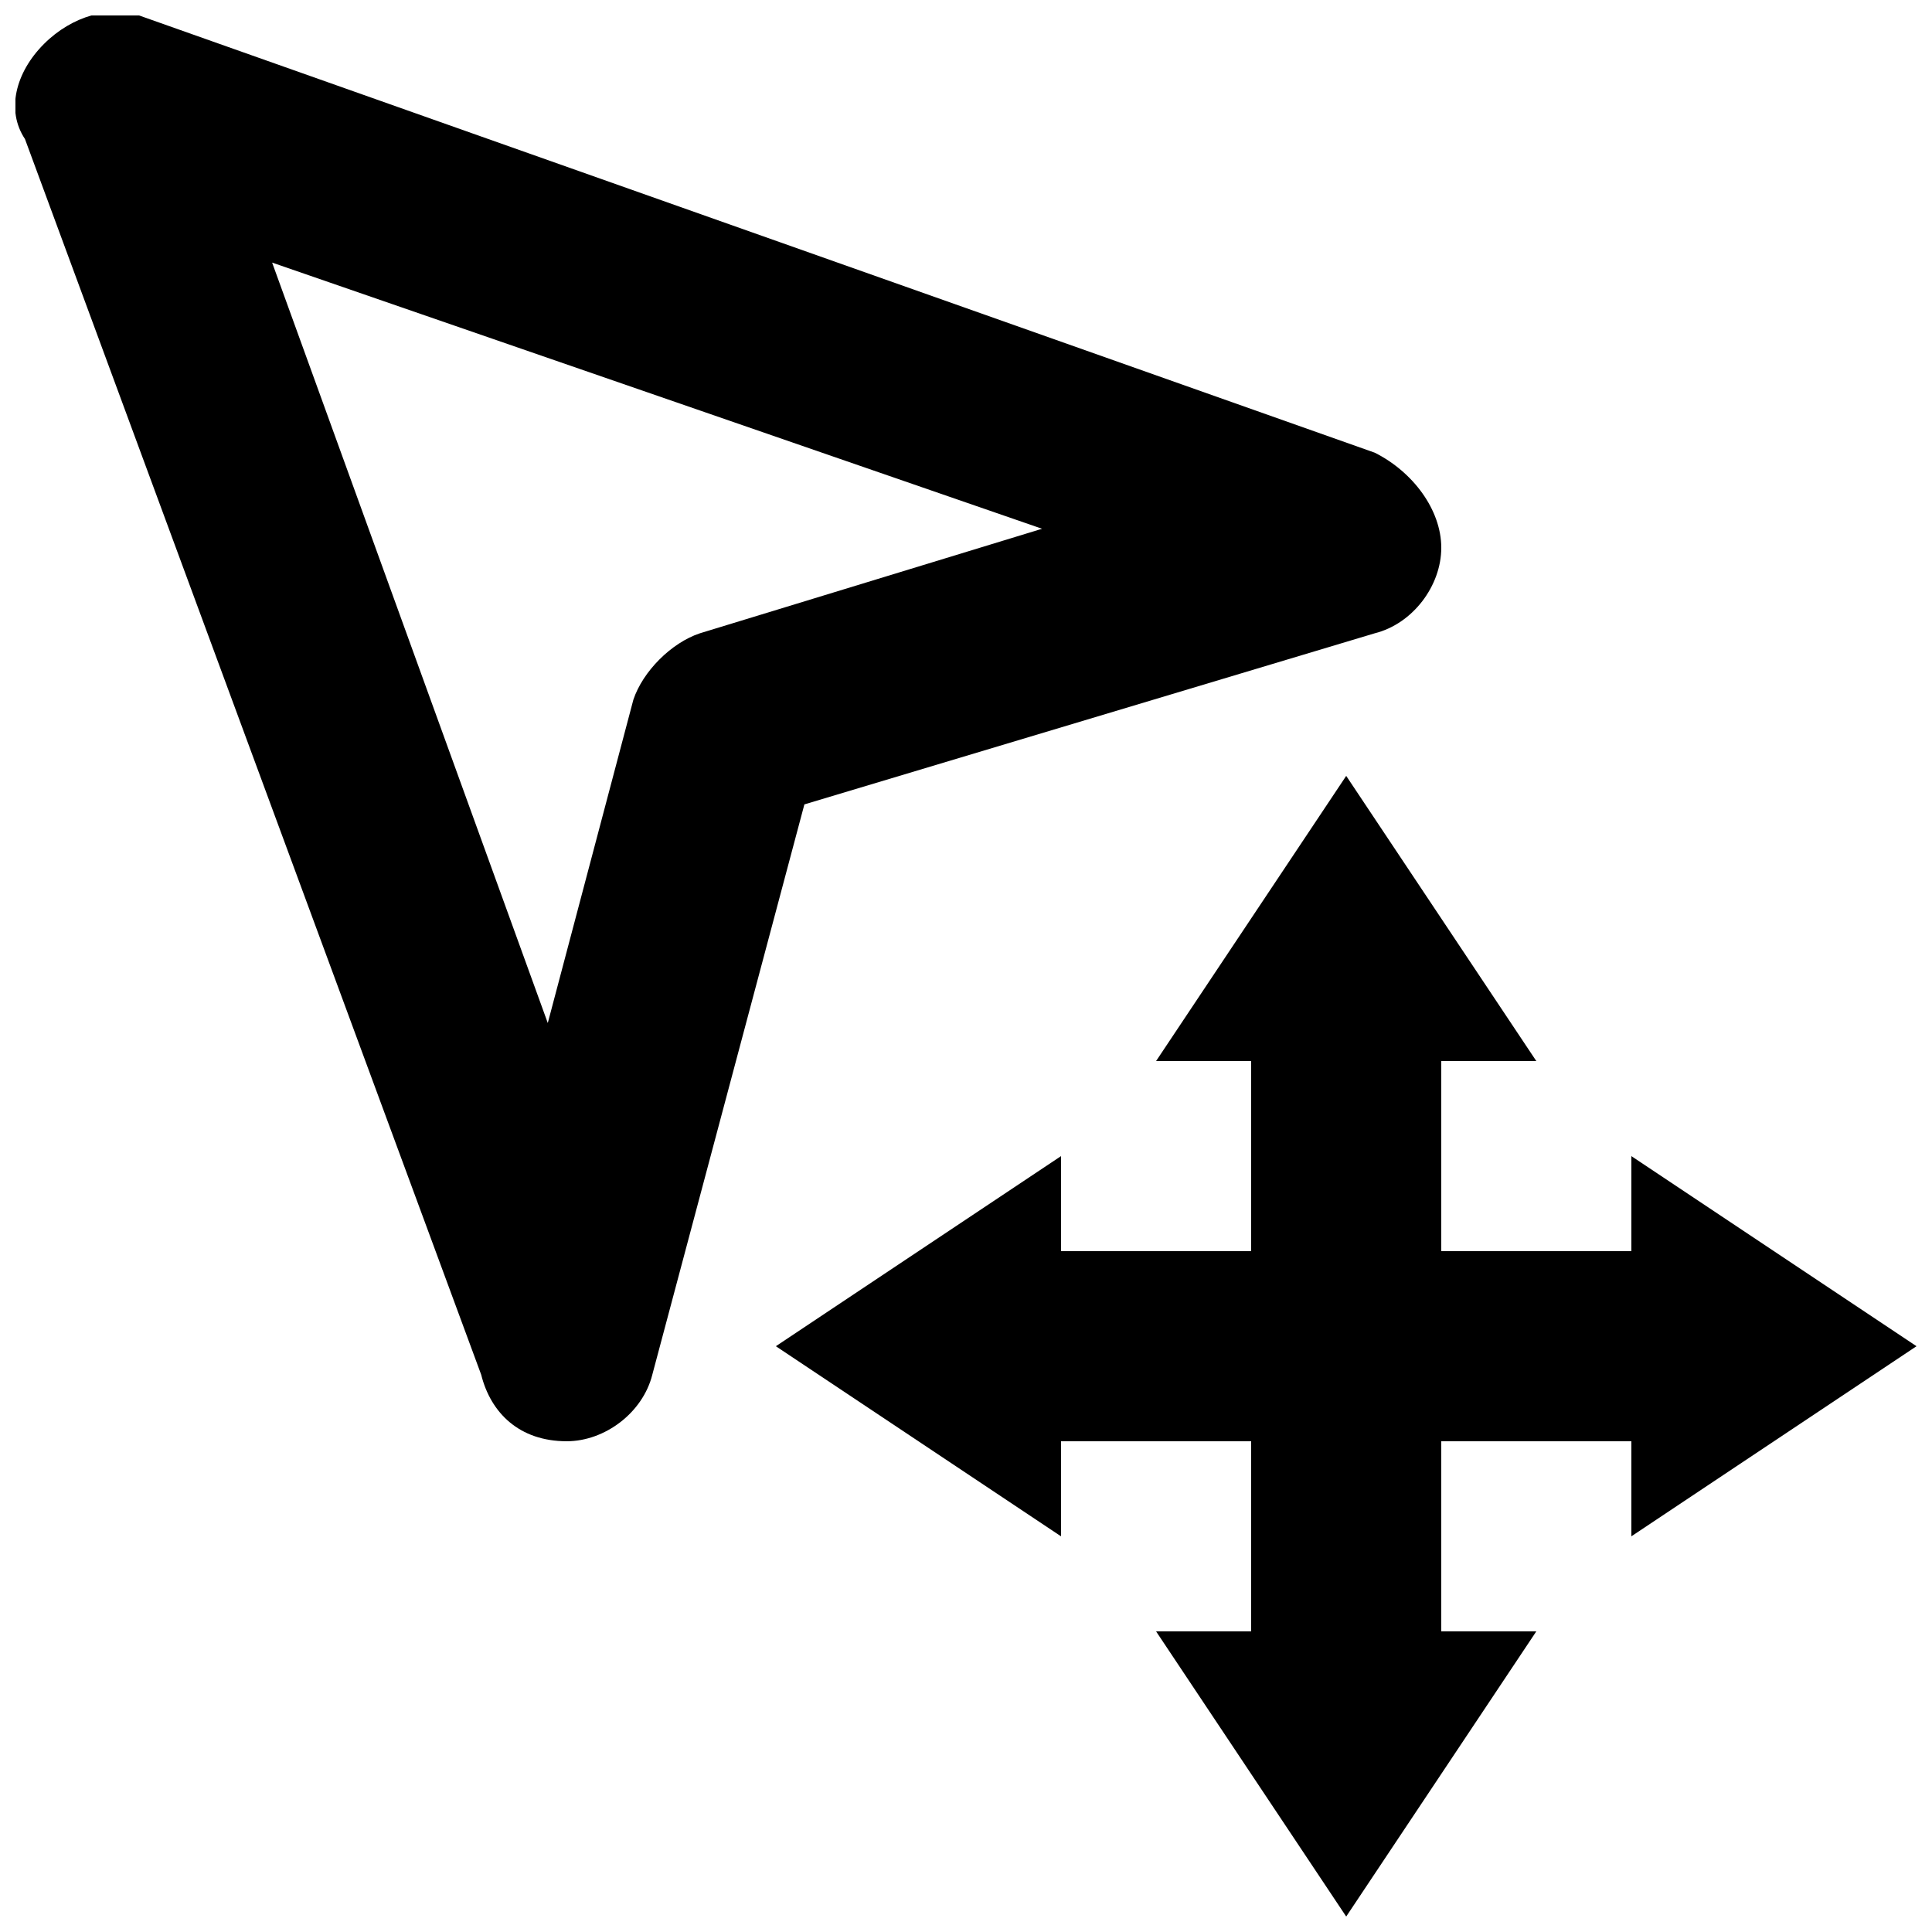 <?xml version="1.0" encoding="UTF-8"?>
<!-- Uploaded to: ICON Repo, www.svgrepo.com, Generator: ICON Repo Mixer Tools -->
<svg width="800px" height="800px" version="1.1" viewBox="144 144 512 512" xmlns="http://www.w3.org/2000/svg">
 <defs>
  <clipPath id="b">
   <path d="m148.09 148.09h377.91v377.91h-377.91z"/>
  </clipPath>
  <clipPath id="a">
   <path d="m349 349h302.9v302.9h-302.9z"/>
  </clipPath>
 </defs>
 <g>
  <g clip-path="url(#b)">
   <path d="m508.32 311.83c10.078-2.519 17.633-12.594 17.633-22.672s-7.559-20.152-17.633-25.191l-327.48-115.88c-7.555-2.519-17.633 0-25.188 7.559-7.559 7.555-10.078 17.633-5.039 25.188l120.91 327.48c2.519 10.078 10.074 17.633 22.672 17.633 10.078 0 20.152-7.559 22.672-17.633l40.305-151.14zm-196.48 17.633-22.672 85.648-73.051-201.52 204.04 70.535-90.688 27.707c-7.559 2.519-15.113 10.074-17.633 17.633z"/>
  </g>
  <g clip-path="url(#a)">
   <path d="m576.33 525.95v25.191l75.57-50.379-75.57-50.383v25.191h-50.383v-50.383h25.191l-50.379-75.57-50.383 75.57h25.191v50.383h-50.383v-25.191l-75.57 50.383 75.57 50.379v-25.191h50.383v50.383h-25.191l50.383 75.57 50.379-75.57h-25.191v-50.383z"/>
  </g>
 </g>
</svg>